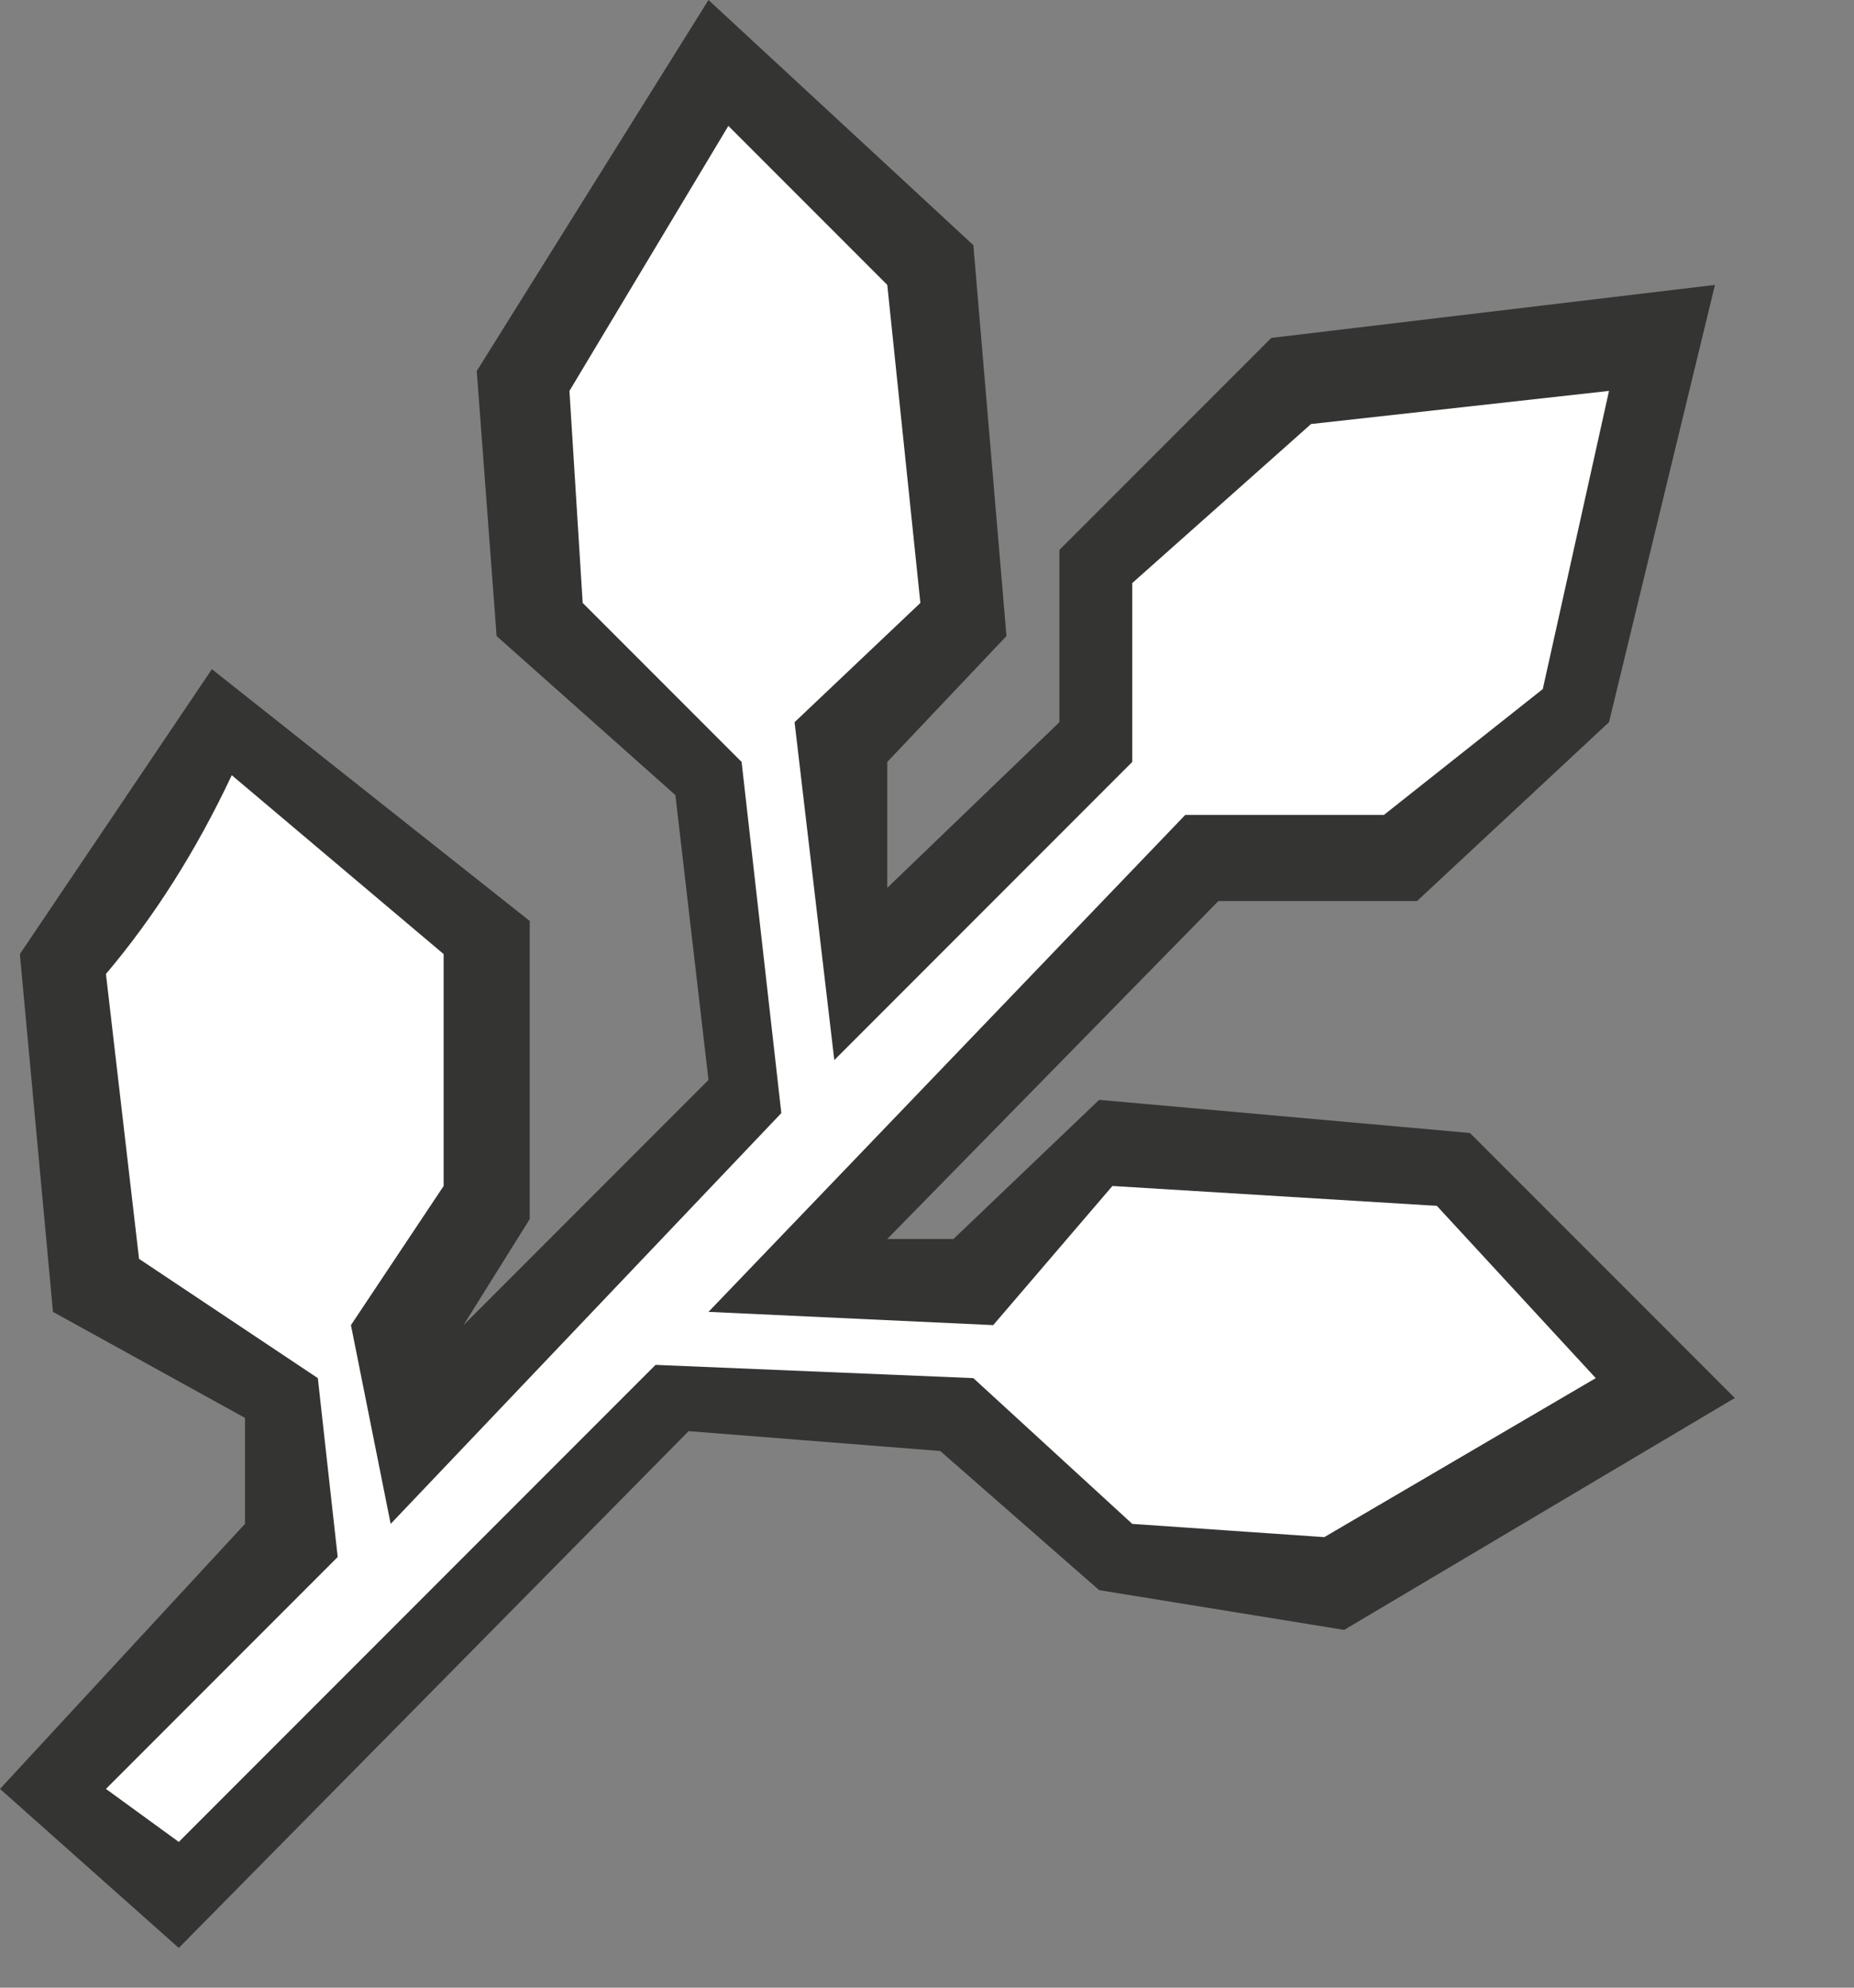 <?xml version="1.0" encoding="utf-8"?>
<svg version="1.1" id="Layer_1"
xmlns="http://www.w3.org/2000/svg"
xmlns:xlink="http://www.w3.org/1999/xlink"
xmlns:author="http://www.sothink.com"
width="14px" height="15px"
xml:space="preserve">
<rect width="100%" height="100%" fill="#808080" stroke="none"/>
<g id="118" transform="matrix(1, 0, 0, 1, 6.3, 7.45)">
<path style="fill:#343433;fill-opacity:1" d="M-4.55,-1.6L-2.95 -0.25L-2.95 1.5L-3.65 2.55L-3.35 4.05L-0.4 0.95L-0.7 -1.7L-1.9 -2.9L-2 -4.5L-0.8 -6.5L0.4 -5.3L0.65 -2.9L-0.3 -2L0 0.55L2.25 -1.7L2.25 -3.05L3.6 -4.25L5.85 -4.5L5.35 -2.25L4.15 -1.3L2.65 -1.3L-0.95 2.45L1.2 2.55L2.1 1.5L4.55 1.65L5.75 2.95L3.7 4.15L2.25 4.05L1.05 2.95L-1.35 2.85L-4.95 6.45L-5.5 6.05L-3.75 4.3L-3.9 2.95L-5.25 2.05L-5.5 -0.1Q-4.95 -0.75 -4.55 -1.6" />
<path style="fill:#343433;fill-opacity:1" d="M-4.7,-2.4L-2.3 -0.5L-2.3 1.75L-2.8 2.55L-0.95 0.7L-1.2 -1.45L-2.55 -2.65L-2.7 -4.65L-0.95 -7.45L1.05 -5.6L1.3 -2.65L0.4 -1.7L0.4 -0.75L1.7 -2L1.7 -3.3L3.3 -4.9L6.65 -5.3L5.85 -2L4.4 -0.65L2.9 -0.65L0.4 1.9L0.9 1.9L2 0.85L4.8 1.1L6.8 3.1L3.85 4.85L2 4.55L0.8 3.5L-1.1 3.35L-4.95 7.25L-6.3 6.05L-4.45 4.05L-4.45 3.25L-5.9 2.45L-6.15 -0.25L-4.7 -2.4" />
<path style="fill:#FFFFFF;fill-opacity:1" d="M-4.55,-1.6L-2.95 -0.25L-2.95 1.5L-3.65 2.55L-3.35 4.05L-0.4 0.95L-0.7 -1.7L-1.9 -2.9L-2 -4.5L-0.8 -6.5L0.4 -5.3L0.65 -2.9L-0.3 -2L0 0.55L2.25 -1.7L2.25 -3.05L3.6 -4.25L5.85 -4.5L5.35 -2.25L4.15 -1.3L2.65 -1.3L-0.95 2.45L1.2 2.55L2.1 1.5L4.55 1.65L5.75 2.95L3.7 4.15L2.25 4.05L1.05 2.95L-1.35 2.85L-4.95 6.45L-5.5 6.05L-3.75 4.3L-3.9 2.95L-5.25 2.05L-5.5 -0.1Q-4.95 -0.75 -4.55 -1.6" />
</g>
</svg>

